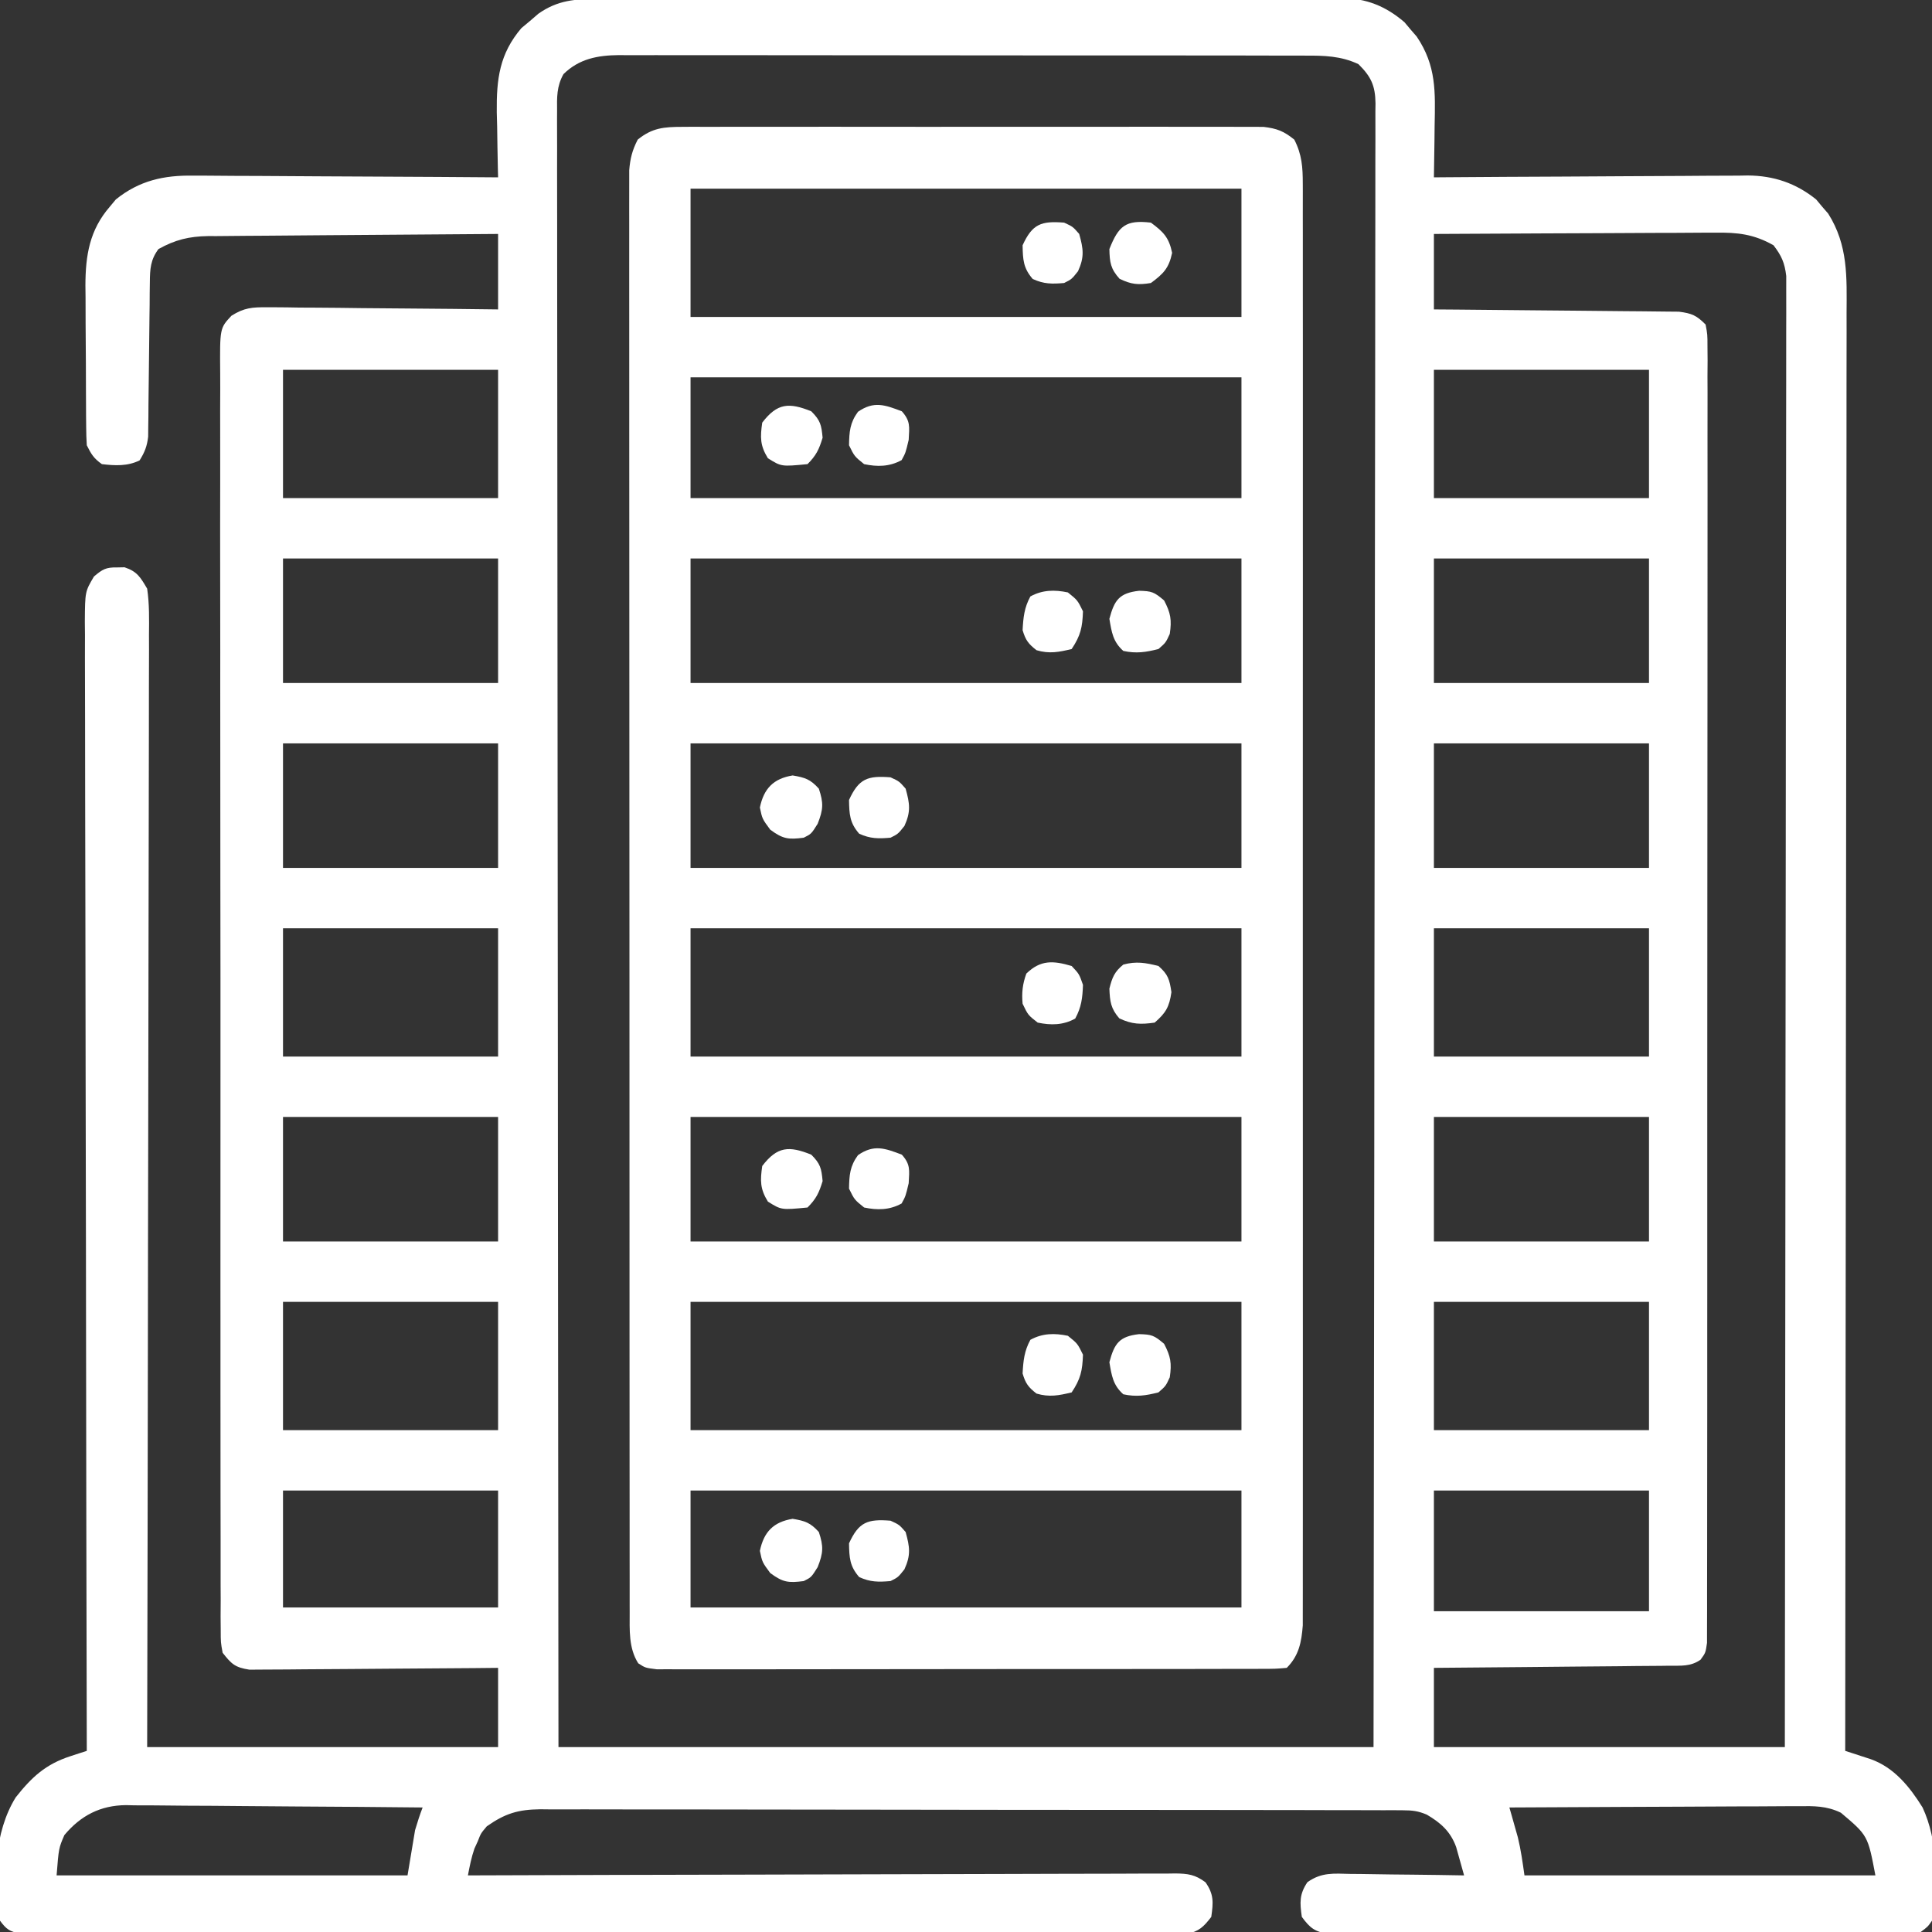 <?xml version="1.0" encoding="UTF-8"?> <svg xmlns="http://www.w3.org/2000/svg" xmlns:xlink="http://www.w3.org/1999/xlink" width="512" height="512" xml:space="preserve" overflow="hidden"><rect width="100%" height="100%" fill="#333333" stroke="none"/><defs><clipPath id="clip0"><rect x="-768" y="104" width="512" height="512"></rect></clipPath></defs><g clip-path="url(#clip0)" transform="translate(768 -104)"><path d="M-609.404 103.733C-608.54 103.728-607.675 103.724-606.785 103.719-603.889 103.706-600.994 103.708-598.098 103.709-596.022 103.703-593.945 103.697-591.869 103.689-586.228 103.671-580.588 103.667-574.947 103.665-570.238 103.664-565.529 103.656-560.82 103.649-549.708 103.633-538.597 103.628-527.486 103.629-516.026 103.631-504.566 103.609-493.106 103.578-483.265 103.552-473.425 103.541-463.584 103.542-457.707 103.543-451.831 103.537-445.954 103.516-440.426 103.497-434.898 103.496-429.37 103.511-427.343 103.513-425.317 103.508-423.29 103.496-420.518 103.481-417.748 103.49-414.977 103.506-414.178 103.495-413.38 103.485-412.558 103.474-405.954 103.555-400.817 105.582-395.793 109.895-395.263 110.527-394.733 111.16-394.187 111.813-393.645 112.438-393.102 113.063-392.543 113.707-387.326 121.46-387.632 128.275-387.812 137.437-387.826 138.741-387.839 140.045-387.853 141.389-387.889 144.593-387.938 147.796-388 151-386.892 150.991-385.785 150.982-384.644 150.973-374.183 150.892-363.723 150.832-353.262 150.793-347.885 150.772-342.508 150.744-337.131 150.698-331.937 150.655-326.744 150.631-321.55 150.62-319.573 150.613-317.596 150.599-315.619 150.577-312.84 150.548-310.062 150.544-307.283 150.546-306.069 150.524-306.069 150.524-304.831 150.502-297.972 150.551-292.07 152.523-286.695 156.859-286.177 157.483-285.659 158.107-285.125 158.75-284.591 159.364-284.057 159.977-283.508 160.609-278.204 169.018-278.582 177.434-278.639 187.034-278.638 188.678-278.635 190.323-278.631 191.967-278.625 196.475-278.637 200.984-278.652 205.493-278.665 210.358-278.66 215.224-278.658 220.089-278.656 228.516-278.666 236.942-278.683 245.369-278.707 257.552-278.715 269.736-278.719 281.919-278.725 301.686-278.745 321.453-278.773 341.221-278.801 360.421-278.822 379.622-278.835 398.823-278.836 400.007-278.837 401.191-278.837 402.41-278.841 408.349-278.845 414.287-278.849 420.226-278.88 469.484-278.933 518.742-279 568-278.378 568.201-277.757 568.401-277.116 568.607-276.303 568.873-275.489 569.139-274.651 569.413-273.844 569.675-273.036 569.937-272.205 570.207-265.995 572.441-261.901 577.528-258.5 583-254.439 591.664-254.203 603.676-256 613-257.127 614.618-257.127 614.618-259 616-261.857 616.381-261.857 616.381-265.408 616.388-266.388 616.396-266.388 616.396-267.387 616.404-269.58 616.419-271.772 616.412-273.964 616.404-275.535 616.41-277.105 616.417-278.675 616.425-282.944 616.443-287.212 616.442-291.481 616.436-295.042 616.433-298.603 616.439-302.165 616.445-310.565 616.459-318.965 616.458-327.366 616.447-336.037 616.435-344.708 616.449-353.379 616.476-360.819 616.498-368.26 616.505-375.7 616.499-380.146 616.495-384.591 616.498-389.037 616.515-393.218 616.53-397.398 616.527-401.578 616.508-403.113 616.504-404.648 616.507-406.183 616.518-408.278 616.531-410.37 616.519-412.465 616.502-414.223 616.501-414.223 616.501-416.017 616.501-419.645 615.892-420.829 614.927-423 612-423.541 608.211-423.69 606.028-421.526 602.806-417.794 600.139-414.555 600.499-410.078 600.61-409.218 600.615-408.358 600.621-407.472 600.627-404.731 600.649-401.991 600.699-399.25 600.75-397.389 600.771-395.528 600.789-393.668 600.805-389.111 600.849-384.556 600.918-380 601-380.44 599.394-380.891 597.79-381.347 596.188-381.598 595.295-381.848 594.401-382.105 593.481-383.588 589.369-386.191 587.058-389.896 584.892-392.185 583.922-393.746 583.748-396.221 583.743-397.06 583.737-397.9 583.73-398.765 583.724-399.682 583.727-400.6 583.73-401.545 583.733-402.524 583.728-403.502 583.724-404.51 583.719-407.798 583.707-411.086 583.708-414.374 583.71-416.728 583.704-419.082 583.697-421.435 583.69-427.836 583.672-434.237 583.667-440.638 583.666-445.306 583.665-449.973 583.658-454.641 583.652-467.193 583.636-479.744 583.628-492.296 583.63-493.365 583.63-493.365 583.63-494.456 583.63-495.17 583.63-495.883 583.63-496.619 583.63-508.182 583.631-519.746 583.612-531.31 583.584-543.185 583.555-555.06 583.541-566.936 583.543-573.602 583.543-580.269 583.538-586.935 583.516-593.205 583.497-599.475 583.497-605.745 583.511-608.046 583.513-610.348 583.509-612.649 583.497-615.791 583.481-618.932 583.491-622.074 583.506-623.44 583.491-623.44 583.491-624.833 583.475-630.719 583.539-634.162 584.598-639 588-640.578 589.868-640.578 589.868-641.375 591.938-641.671 592.586-641.968 593.235-642.273 593.903-643.084 596.244-643.533 598.57-644 601-643.009 600.997-642.018 600.993-640.997 600.989-616.903 600.901-592.809 600.835-568.715 600.793-557.063 600.773-545.412 600.744-533.76 600.699-523.607 600.659-513.453 600.633-503.299 600.624-497.921 600.619-492.544 600.607-487.166 600.578-482.106 600.55-477.047 600.542-471.988 600.548-470.128 600.547-468.269 600.539-466.41 600.524-463.876 600.504-461.342 600.508-458.808 600.519-458.069 600.508-457.329 600.496-456.568 600.484-453.172 600.524-451.309 600.773-448.543 602.812-446.283 606.017-446.454 608.177-447 612-449.03 614.621-450.221 615.845-453.506 616.501-454.457 616.501-455.408 616.501-456.387 616.501-457.487 616.511-458.587 616.521-459.72 616.531-461.533 616.516-461.533 616.516-463.381 616.502-464.665 616.507-465.948 616.513-467.271 616.518-470.836 616.533-474.401 616.523-477.967 616.509-481.811 616.498-485.654 616.509-489.498 616.519-497.029 616.532-504.56 616.525-512.091 616.51-520.856 616.493-529.621 616.496-538.386 616.5-554.021 616.506-569.657 616.492-585.292 616.467-600.474 616.443-615.656 616.436-630.838 616.447-647.36 616.458-663.882 616.46-680.404 616.445-682.164 616.444-683.925 616.442-685.686 616.441-686.552 616.44-687.418 616.439-688.311 616.439-694.425 616.434-700.539 616.436-706.653 616.44-714.1 616.445-721.548 616.439-728.995 616.419-732.797 616.409-736.598 616.404-740.4 616.412-744.515 616.42-748.63 616.405-752.745 616.388-754.561 616.397-754.561 616.397-756.413 616.406-757.51 616.398-758.607 616.389-759.738 616.381-760.689 616.38-761.639 616.379-762.618 616.378-765.432 615.932-766.322 615.265-768 613-770.024 602.498-769.55 589.517-763.832 580.317-759.583 574.944-755.909 571.543-749.349 569.413-748.535 569.147-747.722 568.881-746.884 568.607-746.262 568.407-745.64 568.207-745 568-745.001 567.351-745.003 566.701-745.004 566.031-745.094 527.535-745.162 489.04-745.204 450.544-745.209 445.923-745.214 441.303-745.22 436.683-745.221 435.763-745.222 434.844-745.223 433.896-745.24 418.994-745.272 404.092-745.308 389.19-745.346 373.904-745.368 358.619-745.376 343.333-745.382 333.897-745.399 324.462-745.431 315.027-745.453 308.56-745.459 302.094-745.454 295.628-745.451 291.894-745.455 288.161-745.477 284.428-745.5 280.383-745.492 276.339-745.481 272.295-745.492 271.111-745.504 269.927-745.516 268.707-745.458 260.776-745.458 260.776-743.095 256.774-740.846 254.87-739.912 254.319-737 254.375-736.34 254.363-735.68 254.35-735 254.336-731.651 255.448-730.803 256.948-729 260-728.397 264.082-728.478 268.138-728.519 272.257-728.515 273.515-728.512 274.772-728.508 276.068-728.499 279.558-728.515 283.046-728.536 286.535-728.553 290.299-728.547 294.062-728.544 297.826-728.542 304.345-728.554 310.865-728.577 317.384-728.609 326.81-728.62 336.236-728.625 345.663-728.634 360.956-728.66 376.249-728.698 391.542-728.735 406.398-728.763 421.254-728.78 436.111-728.781 437.026-728.782 437.942-728.783 438.885-728.788 443.479-728.794 448.073-728.798 452.667-728.84 490.778-728.914 528.889-729 567-698.31 567-667.62 567-636 567-636 560.07-636 553.14-636 546-638.069 546.021-640.138 546.042-642.27 546.064-649.107 546.13-655.945 546.174-662.782 546.208-666.927 546.229-671.073 546.257-675.218 546.302-679.219 546.346-683.219 546.37-687.22 546.38-688.746 546.387-690.272 546.402-691.798 546.423-693.937 546.452-696.073 546.456-698.212 546.455-700.037 546.468-700.037 546.468-701.899 546.481-705.712 545.89-706.645 545.002-709 542-709.502 539.259-709.502 539.259-709.506 536.04-709.517 534.813-709.528 533.585-709.539 532.321-709.531 530.956-709.523 529.592-709.514 528.228-709.52 526.78-709.527 525.332-709.535 523.885-709.554 519.901-709.548 515.918-709.537 511.935-709.53 507.641-709.546 503.347-709.559 499.053-709.581 490.639-709.581 482.225-709.573 473.811-709.566 466.974-709.568 460.137-709.574 453.3-709.575 452.328-709.576 451.355-709.577 450.354-709.579 448.379-709.58 446.404-709.582 444.429-709.599 425.9-709.59 407.37-709.573 388.84-709.559 371.878-709.573 354.917-709.602 337.956-709.631 320.55-709.642 303.145-709.633 285.739-709.632 283.771-709.631 281.803-709.63 279.835-709.629 278.867-709.629 277.898-709.628 276.901-709.626 270.071-709.636 263.241-709.651 256.411-709.668 248.088-709.668 239.766-709.645 231.444-709.634 227.197-709.631 222.949-709.65 218.701-709.666 214.815-709.66 210.928-709.635 207.042-709.631 205.634-709.634 204.226-709.647 202.818-709.747 190.976-709.747 190.976-706.659 187.669-703.279 185.548-701.172 185.395-697.19 185.432-696.526 185.432-695.862 185.431-695.178 185.43-692.997 185.434-690.817 185.472-688.636 185.512-687.119 185.521-685.602 185.528-684.084 185.533-680.1 185.552-676.118 185.601-672.134 185.657-668.065 185.708-663.996 185.731-659.927 185.756-651.951 185.809-643.976 185.897-636 186-636 179.4-636 172.8-636 166-646.701 166.063-657.402 166.138-668.103 166.236-673.072 166.28-678.041 166.32-683.01 166.346-687.808 166.372-692.607 166.413-697.404 166.463-699.232 166.48-701.06 166.491-702.888 166.498-705.455 166.507-708.02 166.535-710.586 166.568-711.337 166.566-712.088 166.565-712.862 166.563-717.919 166.653-721.549 167.526-726 170-728.125 172.826-728.256 175.321-728.287 178.797-728.307 180.219-728.307 180.219-728.328 181.669-728.333 182.686-728.338 183.702-728.344 184.75-728.358 185.8-728.373 186.851-728.388 187.933-728.434 191.288-728.469 194.644-728.5 198-728.541 202.417-728.595 206.834-728.656 211.25-728.661 212.267-728.667 213.284-728.672 214.331-728.692 215.753-728.692 215.753-728.713 217.204-728.72 218.035-728.727 218.867-728.735 219.724-729.028 222.243-729.655 223.859-731 226-734.175 227.588-737.542 227.411-741 227-743.175 225.457-743.818 224.364-745 222-745.105 220.409-745.149 218.813-745.161 217.219-745.171 216.224-745.18 215.229-745.19 214.203-745.194 213.123-745.199 212.043-745.203 210.93-745.209 209.82-745.214 208.71-745.22 207.566-745.23 205.21-745.236 202.854-745.24 200.499-745.25 196.911-745.281 193.323-745.312 189.734-745.319 187.445-745.324 185.156-745.328 182.867-745.34 181.799-745.353 180.731-745.365 179.631-745.342 171.689-744.277 164.961-738.875 158.75-738.357 158.126-737.838 157.502-737.304 156.859-731.08 151.838-724.544 150.407-716.716 150.546-715.837 150.545-714.958 150.545-714.052 150.544-711.179 150.547-708.307 150.578-705.433 150.609-703.428 150.617-701.423 150.623-699.419 150.627-694.166 150.642-688.914 150.681-683.661 150.725-678.292 150.766-672.922 150.785-667.552 150.805-657.035 150.847-646.517 150.916-636 151-636.021 150.199-636.042 149.398-636.063 148.572-636.147 144.903-636.199 141.233-636.25 137.562-636.283 136.302-636.317 135.042-636.351 133.744-636.443 124.951-635.635 118.26-629.816 111.441-629.072 110.821-628.329 110.201-627.562 109.563-626.451 108.605-626.451 108.605-625.316 107.629-620.19 104.024-615.537 103.709-609.404 103.733ZM-618.675 123.647C-620.486 126.864-620.41 129.786-620.369 133.379-620.372 134.129-620.376 134.878-620.379 135.65-620.387 138.174-620.374 140.698-620.36 143.223-620.362 145.046-620.365 146.868-620.368 148.691-620.375 153.71-620.363 158.729-620.348 163.748-620.335 169.156-620.339 174.564-620.342 179.973-620.343 189.347-620.334 198.72-620.317 208.095-620.293 221.648-620.285 235.201-620.281 248.754-620.274 270.742-620.255 292.73-620.226 314.718-620.199 336.08-620.177 357.442-620.165 378.805-620.164 380.148-620.163 381.491-620.162 382.834-620.156 393.232-620.15 403.63-620.144 414.029-620.116 465.019-620.056 516.01-620 567-548.72 567-477.44 567-404 567-403.883 488.742-403.883 488.742-403.804 410.483-403.797 400.613-403.79 390.742-403.782 380.872-403.781 379.533-403.78 378.195-403.778 376.856-403.761 354.84-403.729 332.825-403.691 310.81-403.654 288.911-403.632 267.013-403.623 245.114-403.618 231.595-403.601 218.075-403.568 204.555-403.547 195.292-403.541 186.029-403.546 176.767-403.548 171.417-403.544 166.068-403.523 160.719-403.504 155.825-403.502 150.932-403.516 146.038-403.518 144.264-403.513 142.49-403.5 140.716-403.484 138.311-403.493 135.908-403.508 133.502-403.492 132.461-403.492 132.461-403.476 131.398-403.542 126.684-404.657 124.298-408 121-412.613 118.82-417.098 118.714-422.115 118.739-422.916 118.735-423.716 118.732-424.541 118.728-427.215 118.717-429.888 118.721-432.562 118.725-434.483 118.721-436.403 118.716-438.324 118.71-443.534 118.696-448.745 118.696-453.956 118.698-458.307 118.699-462.659 118.695-467.01 118.69-477.276 118.679-487.542 118.678-497.808 118.684-508.396 118.69-518.984 118.678-529.573 118.657-538.667 118.639-547.761 118.633-556.855 118.636-562.285 118.638-567.715 118.636-573.145 118.622-578.251 118.609-583.357 118.611-588.463 118.624-590.336 118.626-592.208 118.624-594.081 118.615-596.64 118.605-599.198 118.613-601.757 118.626-602.865 118.615-602.865 118.615-603.994 118.603-609.634 118.662-614.529 119.571-618.675 123.647ZM-388 166C-388 172.6-388 179.2-388 186-384.941 186.022-384.941 186.022-381.821 186.044-375.083 186.095-368.346 186.161-361.609 186.236-357.524 186.28-353.439 186.32-349.354 186.346-345.412 186.372-341.47 186.413-337.528 186.463-336.024 186.48-334.52 186.491-333.016 186.498-330.909 186.507-328.803 186.535-326.696 186.568-325.497 186.579-324.298 186.59-323.062 186.601-319.618 187.05-318.432 187.566-316 190-315.5 192.626-315.5 192.626-315.499 195.858-315.489 197.088-315.48 198.319-315.469 199.586-315.479 200.959-315.489 202.331-315.499 203.704-315.495 205.157-315.489 206.609-315.482 208.061-315.467 212.062-315.477 216.063-315.492 220.064-315.503 224.375-315.491 228.686-315.482 232.996-315.468 241.445-315.475 249.894-315.49 258.343-315.507 268.175-315.504 278.006-315.5 287.838-315.494 305.376-315.509 322.914-315.533 340.453-315.557 357.484-315.564 374.516-315.554 391.548-315.542 410.079-315.54 428.61-315.555 447.141-315.556 449.115-315.558 451.09-315.559 453.065-315.56 454.036-315.561 455.008-315.562 456.009-315.566 462.868-315.565 469.727-315.56 476.586-315.555 484.941-315.561 493.295-315.581 501.65-315.591 505.916-315.596 510.181-315.588 514.447-315.581 518.348-315.588 522.248-315.606 526.149-315.61 527.564-315.609 528.98-315.602 530.395-315.594 532.311-315.606 534.226-315.619 536.142-315.62 537.209-315.622 538.275-315.623 539.374-316 542-316 542-317.337 543.842-320.003 545.7-322.468 545.404-325.674 545.433-326.348 545.443-327.021 545.453-327.715 545.464-329.939 545.494-332.162 545.503-334.387 545.512-335.929 545.529-337.472 545.547-339.015 545.567-343.074 545.614-347.132 545.644-351.192 545.67-355.334 545.7-359.476 545.746-363.619 545.791-371.746 545.878-379.873 545.943-388 546-388 552.93-388 559.86-388 567-357.31 567-326.62 567-295 567-294.934 517.02-294.878 467.039-294.847 417.058-294.843 411.161-294.839 405.264-294.835 399.367-294.834 398.193-294.833 397.019-294.833 395.81-294.82 376.785-294.796 357.761-294.768 338.737-294.74 319.225-294.724 299.713-294.718 280.201-294.713 268.155-294.7 256.109-294.676 244.064-294.66 235.81-294.655 227.557-294.659 219.303-294.661 214.537-294.658 209.771-294.642 205.005-294.628 200.644-294.627 196.284-294.637 191.923-294.638 190.343-294.634 188.763-294.625 187.183-294.613 185.039-294.62 182.896-294.631 180.753-294.629 178.965-294.629 178.965-294.627 177.141-295.043 173.639-295.868 171.787-298 169-303.209 166.048-307.511 165.575-313.414 165.659-314.224 165.659-315.035 165.659-315.87 165.658-318.527 165.66-321.183 165.683-323.84 165.707-325.69 165.713-327.541 165.717-329.392 165.72-334.247 165.731-339.101 165.761-343.956 165.794-348.917 165.825-353.877 165.838-358.838 165.853-368.559 165.886-378.279 165.938-388 166ZM-693 202C-693 213.22-693 224.44-693 236-674.19 236-655.38 236-636 236-636 224.78-636 213.56-636 202-654.81 202-673.62 202-693 202ZM-388 202C-388 213.22-388 224.44-388 236-369.19 236-350.38 236-331 236-331 224.78-331 213.56-331 202-349.81 202-368.62 202-388 202ZM-693 252C-693 262.89-693 273.78-693 285-674.19 285-655.38 285-636 285-636 274.11-636 263.22-636 252-654.81 252-673.62 252-693 252ZM-388 252C-388 262.89-388 273.78-388 285-369.19 285-350.38 285-331 285-331 274.11-331 263.22-331 252-349.81 252-368.62 252-388 252ZM-693 301C-693 311.89-693 322.78-693 334-674.19 334-655.38 334-636 334-636 323.11-636 312.22-636 301-654.81 301-673.62 301-693 301ZM-388 301C-388 311.89-388 322.78-388 334-369.19 334-350.38 334-331 334-331 323.11-331 312.22-331 301-349.81 301-368.62 301-388 301ZM-693 350C-693 361.22-693 372.44-693 384-674.19 384-655.38 384-636 384-636 372.78-636 361.56-636 350-654.81 350-673.62 350-693 350ZM-388 350C-388 361.22-388 372.44-388 384-369.19 384-350.38 384-331 384-331 372.78-331 361.56-331 350-349.81 350-368.62 350-388 350ZM-693 400C-693 410.89-693 421.78-693 433-674.19 433-655.38 433-636 433-636 422.11-636 411.22-636 400-654.81 400-673.62 400-693 400ZM-388 400C-388 410.89-388 421.78-388 433-369.19 433-350.38 433-331 433-331 422.11-331 411.22-331 400-349.81 400-368.62 400-388 400ZM-693 449C-693 460.22-693 471.44-693 483-674.19 483-655.38 483-636 483-636 471.78-636 460.56-636 449-654.81 449-673.62 449-693 449ZM-388 449C-388 460.22-388 471.44-388 483-369.19 483-350.38 483-331 483-331 471.78-331 460.56-331 449-349.81 449-368.62 449-388 449ZM-693 499C-693 509.23-693 519.46-693 530-674.19 530-655.38 530-636 530-636 519.77-636 509.54-636 499-654.81 499-673.62 499-693 499ZM-388 499C-388 509.56-388 520.12-388 531-369.19 531-350.38 531-331 531-331 520.44-331 509.88-331 499-349.81 499-368.62 499-388 499ZM-750.937 590.313C-752.434 593.772-752.434 593.772-753 601-722.31 601-691.62 601-660 601-659.34 597.04-658.68 593.08-658 589-657.394 586.981-656.764 584.965-656 583-666.944 582.884-677.888 582.796-688.833 582.741-693.916 582.715-698.998 582.68-704.08 582.623-708.989 582.569-713.897 582.539-718.805 582.526-720.674 582.517-722.543 582.499-724.412 582.472-727.038 582.435-729.663 582.43-732.289 582.433-733.055 582.415-733.821 582.397-734.61 582.378-741.378 582.442-746.579 585.112-750.937 590.313ZM-368 583C-367.795 583.713-367.59 584.426-367.379 585.161-366.975 586.597-366.975 586.597-366.562 588.063-366.295 589.003-366.029 589.942-365.754 590.911-364.944 594.227-364.483 597.621-364 601-333.31 601-302.62 601-271 601-273 590.425-273 590.425-280.145 584.393-283.903 582.56-287.282 582.603-291.37 582.66-292.615 582.659-292.615 582.659-293.885 582.659-296.617 582.661-299.349 582.684-302.082 582.707-303.98 582.713-305.879 582.717-307.778 582.72-312.767 582.732-317.756 582.761-322.746 582.794-327.84 582.825-332.935 582.839-338.029 582.854-348.019 582.886-358.01 582.937-368 583Z" fill="#FFFFFF"></path><path d="M-587.206 137.619C-586.536 137.614-585.865 137.61-585.174 137.605-582.935 137.593-580.696 137.602-578.457 137.612-576.848 137.608-575.24 137.602-573.632 137.596-569.268 137.582-564.905 137.587-560.541 137.597-555.974 137.605-551.406 137.598-546.839 137.593-539.169 137.587-531.499 137.595-523.829 137.609-514.962 137.625-506.096 137.62-497.229 137.603-489.616 137.59-482.002 137.588-474.388 137.596-469.841 137.6-465.295 137.601-460.748 137.591-456.473 137.582-452.198 137.588-447.924 137.606-446.355 137.61-444.787 137.609-443.218 137.602-441.076 137.594-438.935 137.604-436.793 137.619-435.595 137.62-434.397 137.621-433.162 137.622-429.603 138.047-427.776 138.743-425 141-422.969 144.967-422.749 148.3-422.748 152.72-422.745 153.386-422.742 154.052-422.739 154.738-422.732 156.973-422.739 159.208-422.746 161.443-422.743 163.06-422.74 164.677-422.736 166.294-422.728 170.74-422.732 175.187-422.738 179.633-422.743 184.427-422.736 189.222-422.73 194.016-422.721 203.409-422.723 212.803-422.729 222.196-422.734 229.829-422.734 237.463-422.732 245.096-422.732 246.182-422.731 247.267-422.731 248.386-422.731 250.591-422.73 252.796-422.729 255.001-422.723 275.69-422.73 296.378-422.741 317.067-422.75 334.825-422.748 352.583-422.739 370.342-422.728 390.954-422.724 411.566-422.73 432.178-422.731 434.375-422.731 436.573-422.732 438.77-422.733 440.392-422.733 440.392-422.733 442.046-422.735 449.671-422.732 457.297-422.727 464.922-422.722 474.213-422.723 483.504-422.734 492.795-422.739 497.537-422.741 502.279-422.734 507.021-422.728 511.36-422.732 515.7-422.742 520.039-422.745 521.61-422.743 523.181-422.739 524.753-422.733 526.887-422.739 529.02-422.748 531.154-422.748 532.339-422.749 533.525-422.749 534.747-423.094 539.219-423.778 542.778-427 546-429.892 546.254-429.892 546.254-433.674 546.261-434.368 546.264-435.061 546.268-435.776 546.272-438.112 546.283-440.448 546.279-442.785 546.275-444.455 546.279-446.125 546.284-447.795 546.29-452.341 546.304-456.886 546.304-461.432 546.302-465.222 546.3-469.012 546.305-472.801 546.31-481.74 546.321-490.679 546.322-499.618 546.316-508.849 546.31-518.081 546.322-527.313 546.343-535.23 546.361-543.146 546.367-551.063 546.364-555.796 546.362-560.528 546.364-565.26 546.378-569.71 546.391-574.159 546.389-578.609 546.376-580.244 546.373-581.88 546.376-583.515 546.384-585.743 546.395-587.971 546.387-590.199 546.374-591.447 546.374-592.695 546.374-593.981 546.375-597 546-597 546-598.862 544.789-601.438 540.737-601.126 535.932-601.128 531.277-601.13 530.611-601.132 529.944-601.134 529.258-601.138 527.022-601.136 524.786-601.133 522.55-601.135 520.933-601.138 519.315-601.14 517.697-601.146 513.249-601.146 508.801-601.145 504.352-601.145 499.556-601.15 494.76-601.155 489.963-601.164 480.566-601.166 471.169-601.167 461.772-601.167 454.136-601.169 446.501-601.172 438.865-601.181 417.227-601.186 395.59-601.185 373.953-601.185 372.786-601.185 371.619-601.185 370.417-601.185 369.249-601.185 368.081-601.185 366.877-601.185 347.934-601.194 328.991-601.208 310.047-601.222 290.608-601.229 271.168-601.229 251.728-601.228 240.809-601.231 229.891-601.242 218.973-601.251 209.679-601.253 200.385-601.246 191.091-601.243 186.348-601.243 181.604-601.252 176.86-601.259 172.52-601.258 168.18-601.249 163.84-601.248 162.268-601.25 160.695-601.255 159.122-601.262 156.989-601.257 154.856-601.249 152.723-601.249 151.537-601.249 150.351-601.249 149.129-600.998 145.975-600.436 143.806-599 141-595.164 137.882-592.061 137.624-587.206 137.619ZM-585 154C-585 165.22-585 176.44-585 188-536.82 188-488.64 188-439 188-439 176.78-439 165.56-439 154-487.18 154-535.36 154-585 154ZM-585 204C-585 214.56-585 225.12-585 236-536.82 236-488.64 236-439 236-439 225.44-439 214.88-439 204-487.18 204-535.36 204-585 204ZM-585 252C-585 262.89-585 273.78-585 285-536.82 285-488.64 285-439 285-439 274.11-439 263.22-439 252-487.18 252-535.36 252-585 252ZM-585 301C-585 311.89-585 322.78-585 334-536.82 334-488.64 334-439 334-439 323.11-439 312.22-439 301-487.18 301-535.36 301-585 301ZM-585 350C-585 361.22-585 372.44-585 384-536.82 384-488.64 384-439 384-439 372.78-439 361.56-439 350-487.18 350-535.36 350-585 350ZM-585 400C-585 410.89-585 421.78-585 433-536.82 433-488.64 433-439 433-439 422.11-439 411.22-439 400-487.18 400-535.36 400-585 400ZM-585 449C-585 460.22-585 471.44-585 483-536.82 483-488.64 483-439 483-439 471.78-439 460.56-439 449-487.18 449-535.36 449-585 449ZM-585 499C-585 509.23-585 519.46-585 530-536.82 530-488.64 530-439 530-439 519.77-439 509.54-439 499-487.18 499-535.36 499-585 499Z" fill="#FFFFFF"></path><path d="M-484 360C-482 362.125-482 362.125-481 365-481.118 368.418-481.411 370.926-483.062 373.938-486.282 375.703-489.491 375.733-493 375-495.562 373-495.562 373-497 370-497.27 367.111-497.006 364.725-496 362-492.233 358.343-488.884 358.553-484 360Z" fill="#FFFFFF"></path><path d="M-532 507C-529.688 508.062-529.688 508.062-528 510-526.896 513.973-526.585 516.09-528.312 519.875-530 522-530 522-532 523-535.204 523.279-537.371 523.289-540.312 521.938-542.828 519.049-542.935 516.777-543 513-540.421 507.351-538.08 506.514-532 507Z" fill="#FFFFFF"></path><path d="M-485 458C-482.438 460.062-482.438 460.062-481 463-481.147 467.259-481.628 469.442-484 473-487.392 473.817-489.933 474.317-493.312 473.312-495.477 471.629-496.213 470.648-497 468-496.824 464.648-496.563 462.026-494.938 459.062-491.721 457.299-488.506 457.261-485 458Z" fill="#FFFFFF"></path><path d="M-532 310C-529.688 311.062-529.688 311.062-528 313-526.896 316.973-526.585 319.09-528.312 322.875-530 325-530 325-532 326-535.204 326.279-537.371 326.289-540.312 324.938-542.828 322.049-542.935 319.777-543 316-540.421 310.351-538.08 309.514-532 310Z" fill="#FFFFFF"></path><path d="M-485 261C-482.438 263.062-482.438 263.062-481 266-481.147 270.259-481.628 272.442-484 276-487.392 276.817-489.933 277.317-493.312 276.312-495.477 274.629-496.213 273.648-497 271-496.824 267.648-496.563 265.026-494.938 262.062-491.721 260.299-488.506 260.261-485 261Z" fill="#FFFFFF"></path><path d="M-486 163C-483.688 164.062-483.688 164.062-482 166-480.896 169.973-480.585 172.09-482.312 175.875-484 178-484 178-486 179-489.204 179.279-491.371 179.289-494.312 177.938-496.828 175.049-496.935 172.777-497 169-494.421 163.351-492.08 162.514-486 163Z" fill="#FFFFFF"></path><path d="M-557.938 506.5C-554.643 507.061-553.236 507.516-551 510-549.724 513.83-549.816 515.535-551.313 519.312-553 522-553 522-555 523-559.053 523.54-560.538 523.342-563.875 520.875-566 518-566 518-566.625 515-565.579 509.975-563.029 507.331-557.938 506.5Z" fill="#FFFFFF"></path><path d="M-557.938 309.5C-554.643 310.061-553.236 310.516-551 313-549.724 316.83-549.816 318.535-551.313 322.312-553 325-553 325-555 326-559.053 326.54-560.538 326.342-563.875 323.875-566 321-566 321-566.625 318-565.579 312.975-563.029 310.331-557.938 309.5Z" fill="#FFFFFF"></path><path d="M-463 163C-459.677 165.456-458.224 166.926-457.375 171-458.224 175.074-459.677 176.544-463 179-466.409 179.557-468.215 179.382-471.312 177.875-473.679 175.246-473.931 173.519-474 170-471.567 163.86-469.672 162.215-463 163Z" fill="#FFFFFF"></path><path d="M-466.125 457.562C-462.786 457.653-462.177 457.849-459.5 460.125-457.753 463.473-457.445 465.275-458 469-459.062 471.312-459.062 471.312-461 473-464.363 473.856-466.907 474.236-470.312 473.5-473.056 471.061-473.4 468.54-474 465-472.676 460.034-471.388 458.156-466.125 457.562Z" fill="#FFFFFF"></path><path d="M-461 360C-458.437 362.232-458.062 363.581-457.562 366.938-458.12 370.839-459.029 372.41-462 375-465.694 375.528-467.992 375.477-471.375 373.875-473.631 371.272-473.863 369.416-474 366-473.264 363.055-472.671 361.547-470.312 359.625-466.896 358.702-464.406 359.133-461 360Z" fill="#FFFFFF"></path><path d="M-466.125 260.562C-462.786 260.653-462.177 260.849-459.5 263.125-457.753 266.473-457.445 268.275-458 272-459.062 274.312-459.062 274.312-461 276-464.363 276.856-466.907 277.236-470.312 276.5-473.056 274.061-473.4 271.54-474 268-472.676 263.034-471.388 261.156-466.125 260.562Z" fill="#FFFFFF"></path><path d="M-529 410C-526.692 412.596-527.003 414.063-527.188 417.562-528 421-528 421-529.062 422.938-532.279 424.701-535.494 424.739-539 424-541.562 421.938-541.562 421.938-543 419-542.938 415.417-542.768 413.048-540.625 410.125-536.428 407.22-533.52 408.274-529 410Z" fill="#FFFFFF"></path><path d="M-529 213C-526.692 215.596-527.003 217.063-527.188 220.562-528 224-528 224-529.062 225.938-532.279 227.701-535.494 227.739-539 227-541.562 224.938-541.562 224.938-543 222-542.938 218.417-542.768 216.048-540.625 213.125-536.428 210.22-533.52 211.274-529 213Z" fill="#FFFFFF"></path><path d="M-553 410C-550.575 412.425-550.314 413.621-550 417-550.936 420.096-551.704 421.704-554 424-560.927 424.67-560.927 424.67-564.5 422.438-566.584 419.051-566.558 416.906-566 413-562.012 407.774-558.878 407.624-553 410Z" fill="#FFFFFF"></path><path d="M-553 213C-550.575 215.425-550.314 216.621-550 220-550.936 223.096-551.704 224.704-554 227-560.927 227.67-560.927 227.67-564.5 225.438-566.584 222.051-566.558 219.906-566 216-562.012 210.774-558.878 210.624-553 213Z" fill="#FFFFFF"></path></g></svg> 